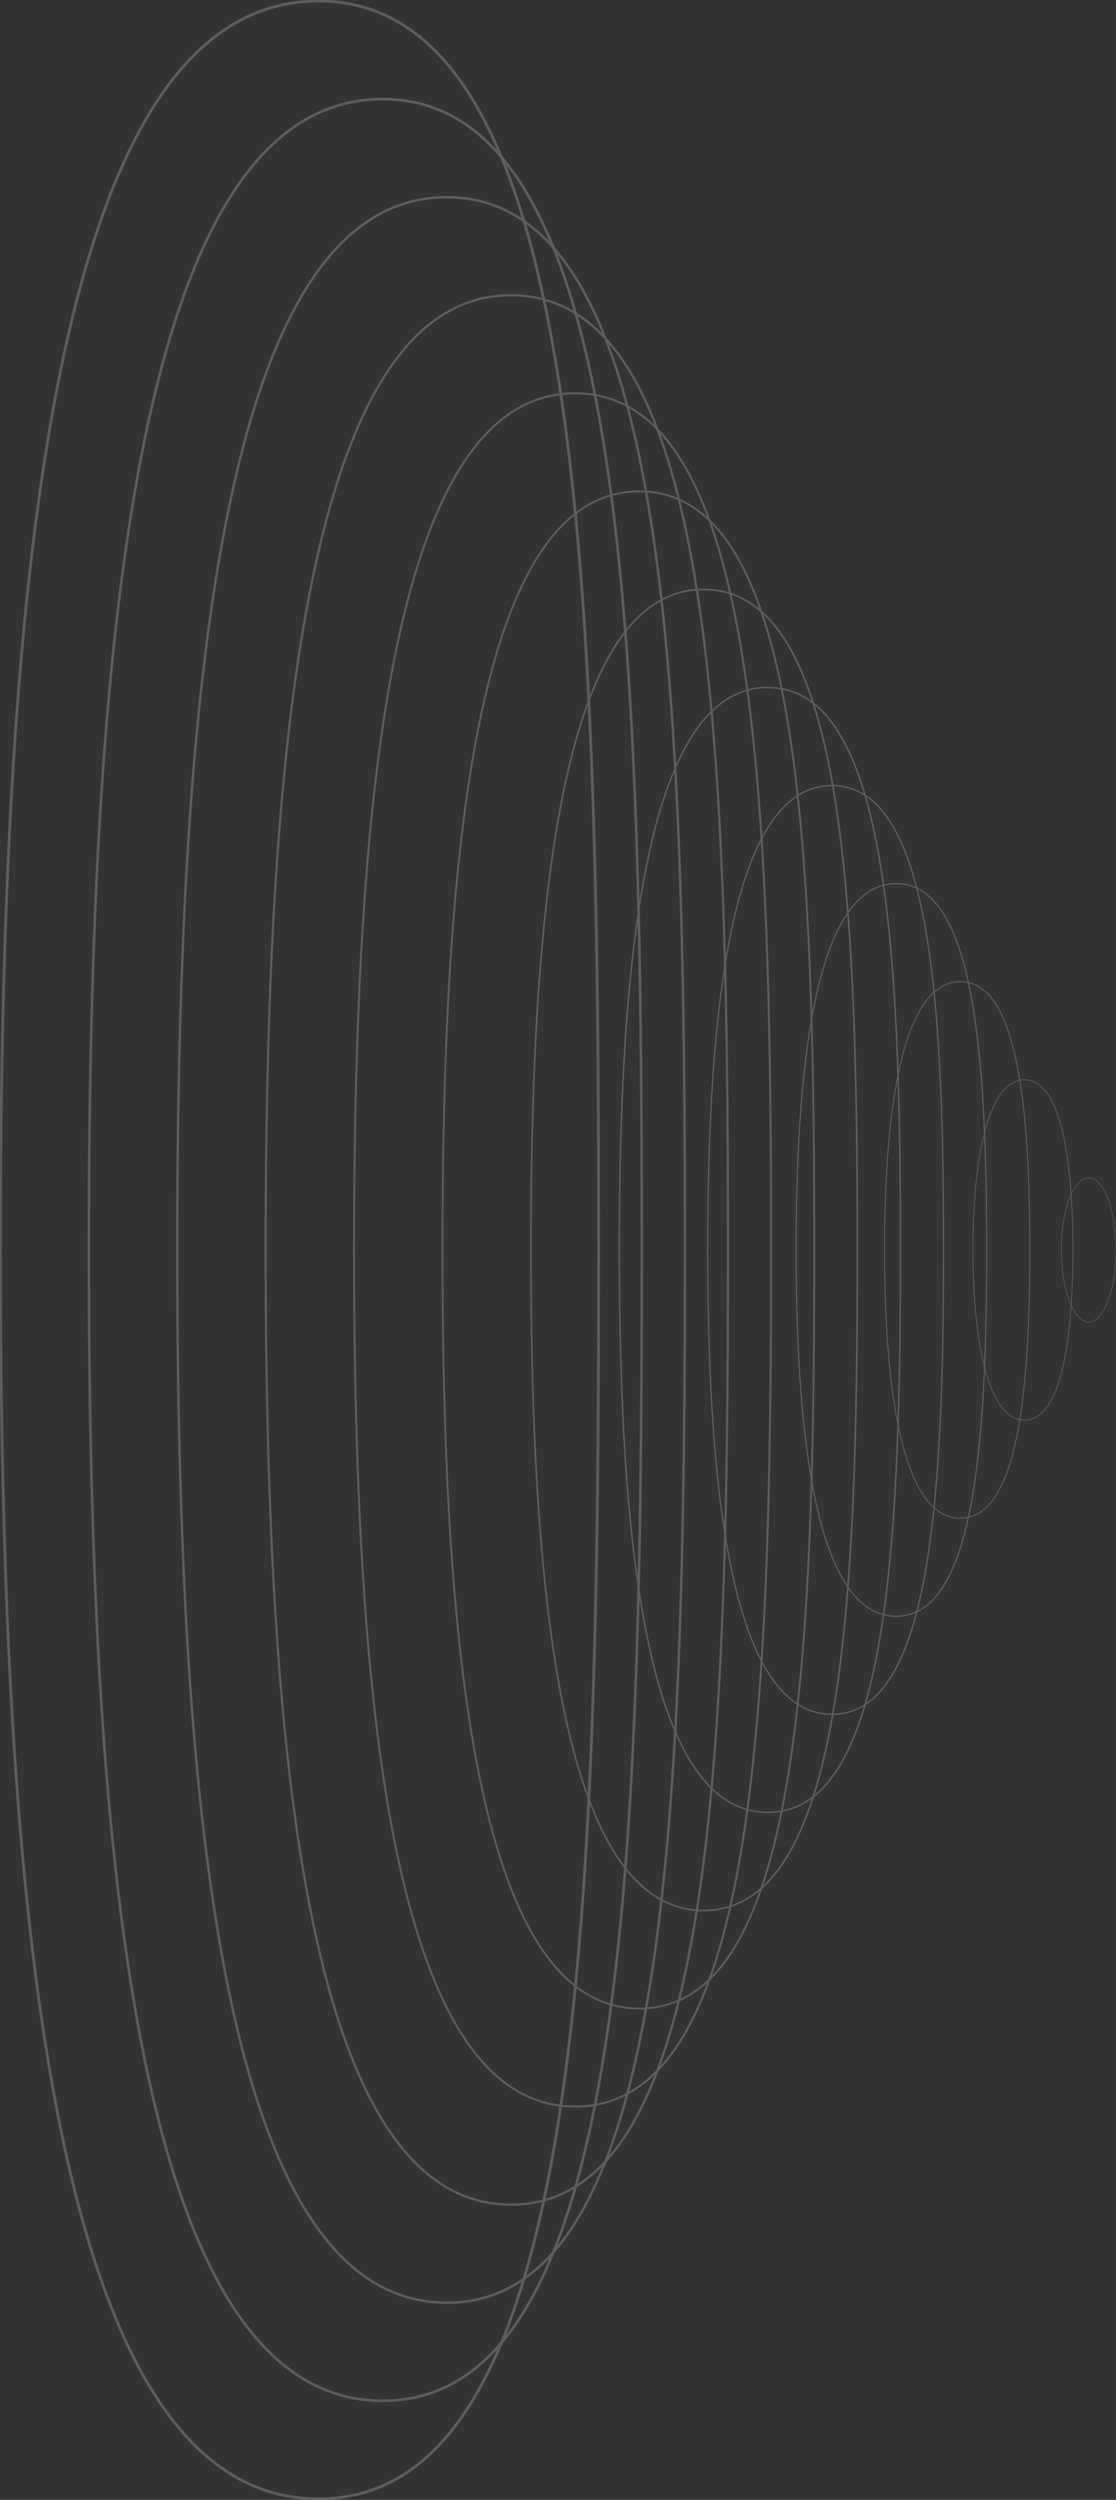 <?xml version="1.0" encoding="UTF-8"?><svg id="uuid-8641d3af-cecc-4e0e-9dba-5951ad6fa1cd" xmlns="http://www.w3.org/2000/svg" viewBox="0 0 476 1066"><rect x="0" y="0" width="476" height="1066" fill="#333333" stroke="none"/><g opacity=".21"><path d="M135.81.45c111.43,0,119.54,238.43,119.54,532.55s-8.11,532.55-119.54,532.55S.19,826.72.19,532.6,24.38.45,135.81.45Z" fill="none" stroke="#fff" stroke-miterlimit="10" stroke-width="1.19"/><path d="M163.19,42.26c102.68,0,110.55,219.71,110.55,490.74s-7.87,490.74-110.55,490.74-125.29-220.08-125.29-491.1S60.51,42.26,163.19,42.26Z" fill="none" stroke="#fff" stroke-miterlimit="10" stroke-width="1.12"/><path d="M190.57,84.08c93.93,0,101.56,200.99,101.56,448.92s-7.63,448.92-101.56,448.92-114.96-201.32-114.96-449.25S96.63,84.08,190.57,84.08Z" fill="none" stroke="#fff" stroke-miterlimit="10" stroke-width="1.04"/><path d="M217.94,125.9c85.18,0,92.57,182.27,92.57,407.11s-7.39,407.1-92.57,407.1-104.63-182.57-104.63-407.41,19.45-406.8,104.63-406.8Z" fill="none" stroke="#fff" stroke-miterlimit="10" stroke-width=".96"/><path d="M245.32,167.71c76.43,0,83.58,163.55,83.58,365.29s-7.15,365.29-83.58,365.29-94.3-163.81-94.3-365.56,17.87-365.02,94.3-365.02Z" fill="none" stroke="#fff" stroke-miterlimit="10" stroke-width=".88"/><path d="M272.7,209.53c67.68,0,74.59,144.82,74.59,323.47s-6.91,323.47-74.59,323.47-83.97-145.06-83.97-323.71,16.29-323.24,83.97-323.24Z" fill="none" stroke="#fff" stroke-miterlimit="10" stroke-width=".81"/><path d="M300.08,251.34c58.93,0,65.6,126.1,65.6,281.66s-6.66,281.66-65.6,281.66-73.64-126.3-73.64-281.86,14.71-281.46,73.64-281.46Z" fill="none" stroke="#fff" stroke-miterlimit="10" stroke-width=".73"/><path d="M327.46,293.16c50.18,0,56.61,107.38,56.61,239.84s-6.42,239.84-56.61,239.84-63.31-107.55-63.31-240.01,13.13-239.68,63.31-239.68Z" fill="none" stroke="#fff" stroke-miterlimit="10" stroke-width=".65"/><path d="M354.83,334.97c41.43,0,47.62,88.66,47.62,198.03s-6.18,198.03-47.62,198.03-52.98-88.79-52.98-198.16,11.54-197.89,52.98-197.89Z" fill="none" stroke="#fff" stroke-miterlimit="10" stroke-width=".57"/><path d="M382.21,376.79c32.69,0,38.63,69.94,38.63,156.21s-5.94,156.21-38.63,156.21-42.65-70.04-42.65-156.31,9.96-156.11,42.65-156.11Z" fill="none" stroke="#fff" stroke-miterlimit="10" stroke-width=".5"/><path d="M409.59,418.6c23.94,0,29.64,51.22,29.64,114.4s-5.7,114.4-29.64,114.4-32.32-51.28-32.32-114.46,8.38-114.33,32.32-114.33Z" fill="none" stroke="#fff" stroke-miterlimit="10" stroke-width=".42"/><path d="M436.97,460.42c15.19,0,20.65,32.49,20.65,72.58s-5.46,72.58-20.65,72.58-21.99-32.53-21.99-72.61,6.8-72.55,21.99-72.55Z" fill="none" stroke="#fff" stroke-miterlimit="10" stroke-width=".34"/><ellipse cx="464.34" cy="533" rx="11.66" ry="30.76" fill="none" stroke="#fff" stroke-miterlimit="10" stroke-width=".26"/></g></svg>